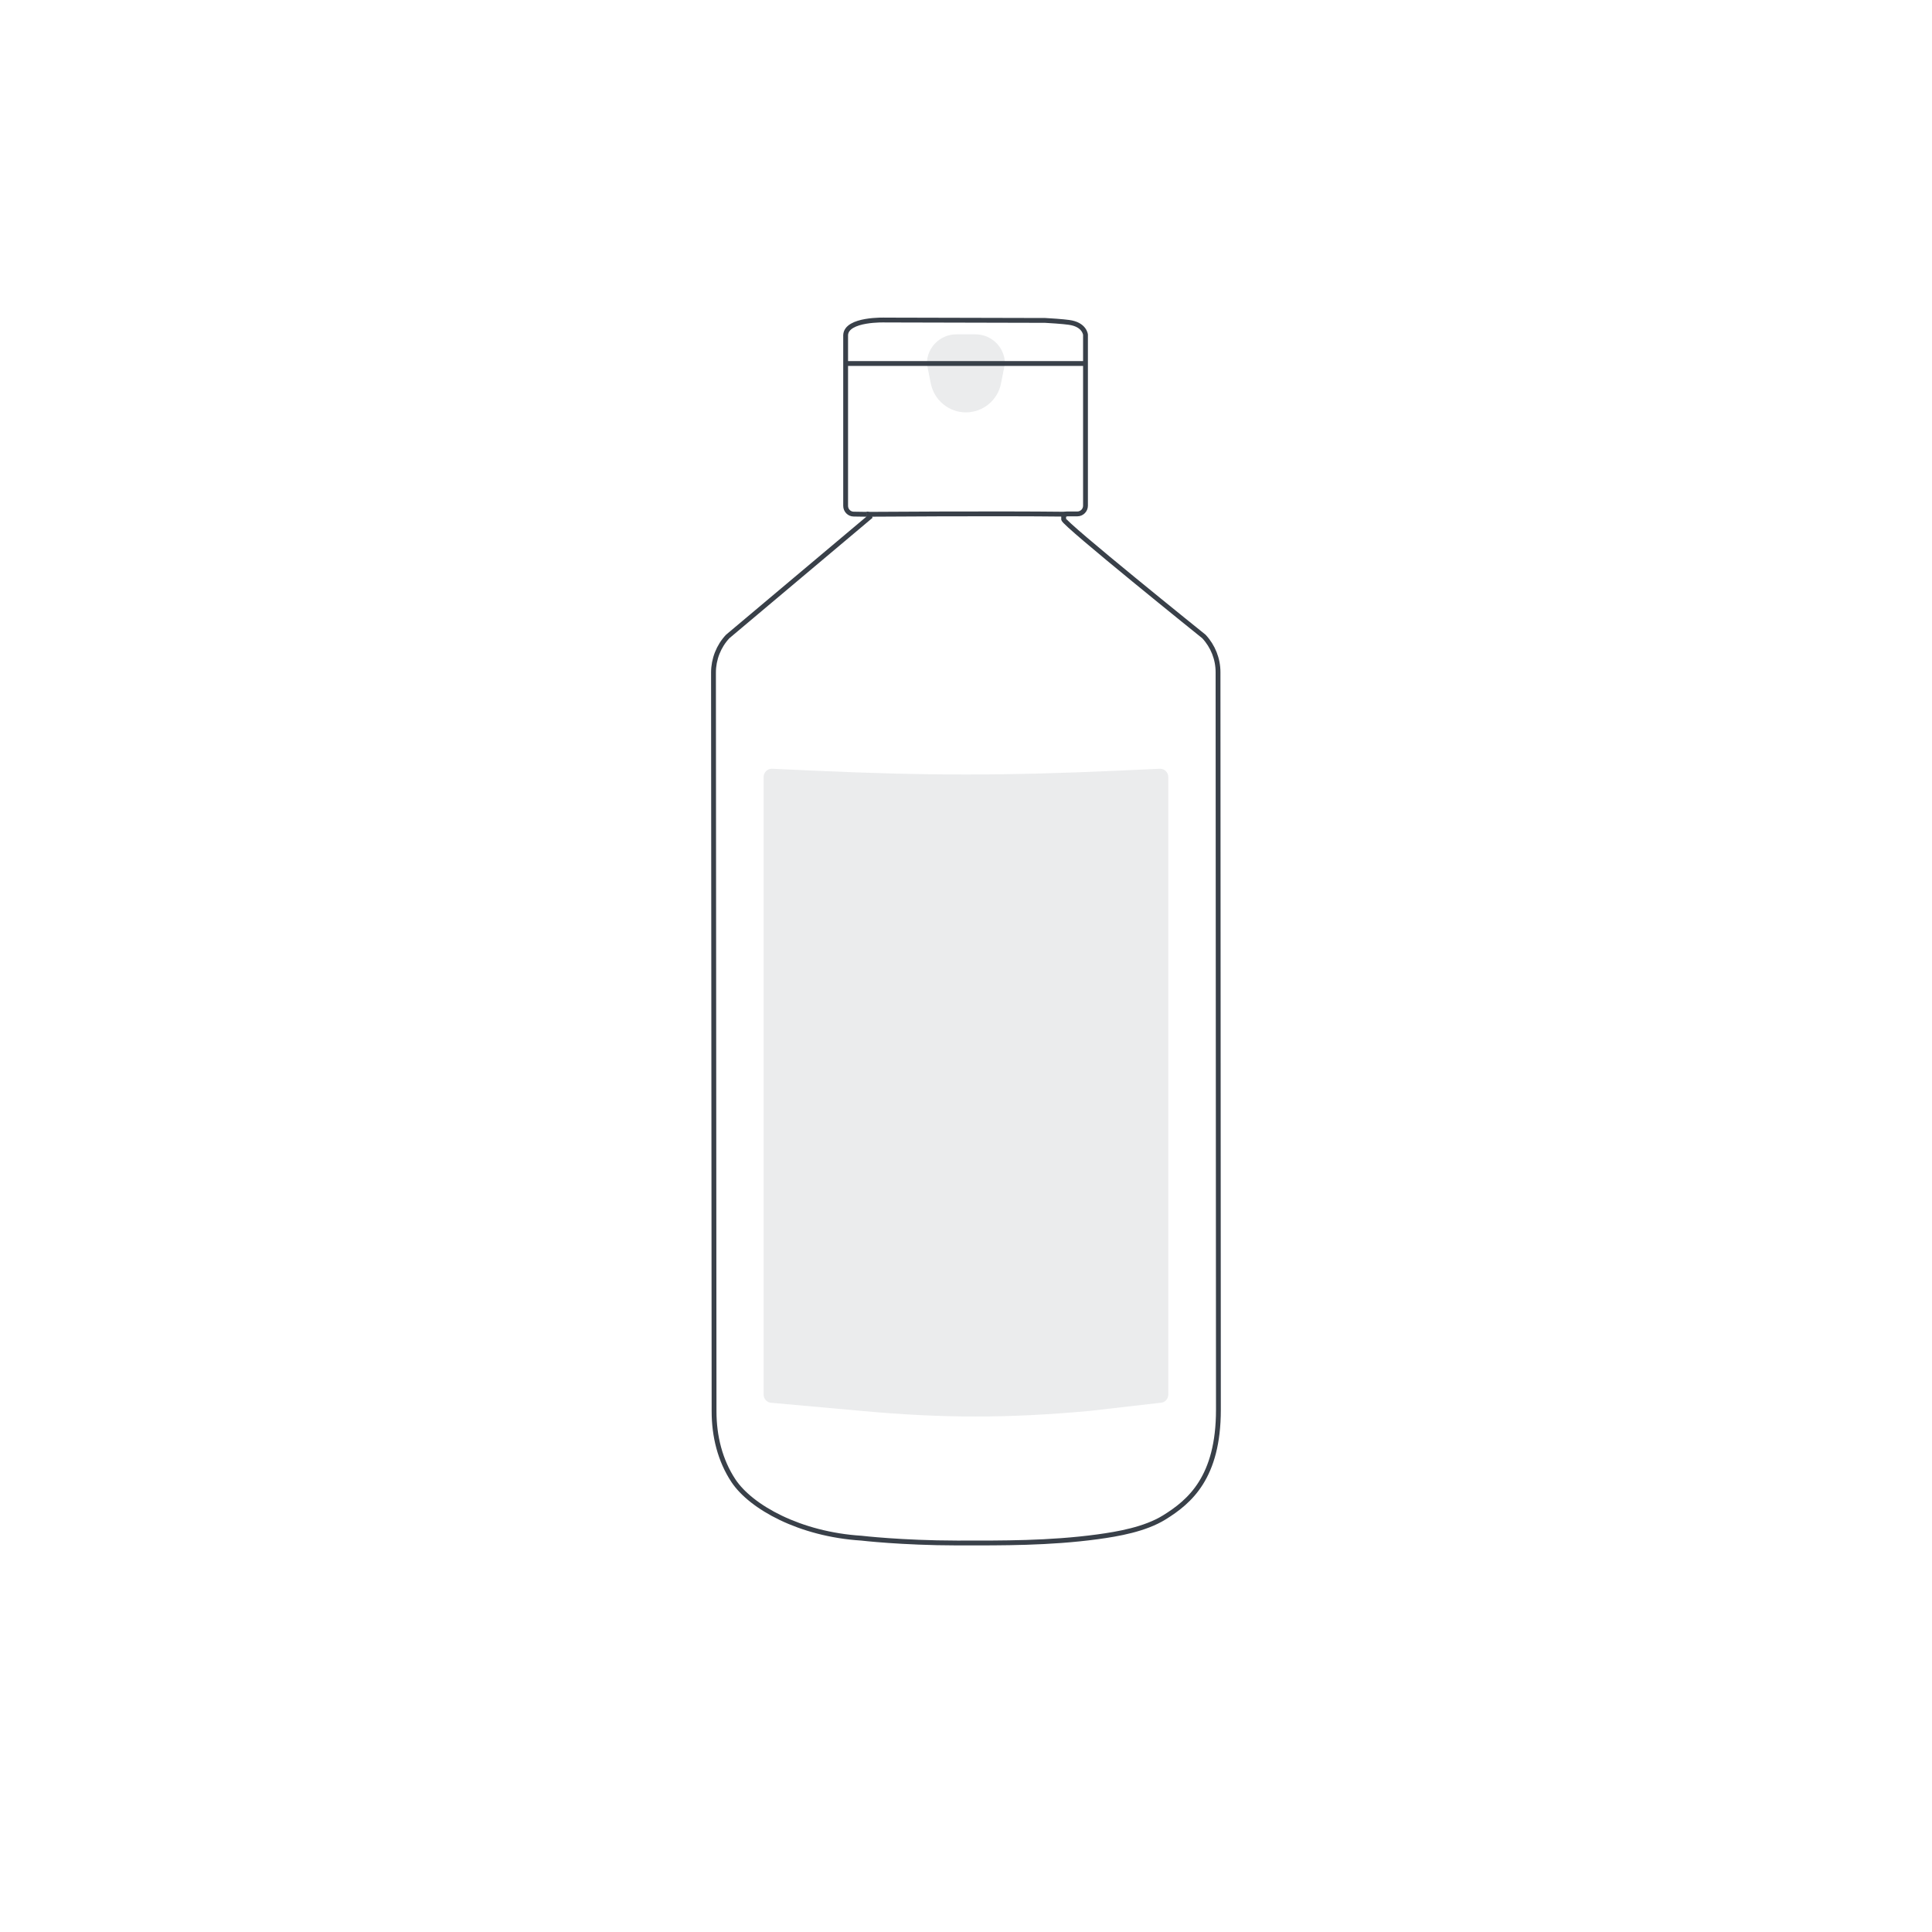 <?xml version="1.0" encoding="UTF-8"?> <svg xmlns="http://www.w3.org/2000/svg" id="GRAFICA" viewBox="0 0 200 200"><defs><style>.cls-1{fill:#394049;opacity:.1;}.cls-2{fill:none;stroke:#394049;stroke-miterlimit:10;stroke-width:.5px;}</style></defs><g><g><path class="cls-2" d="M89.71,53.24l-1.33-.02c-.47,0-.84-.39-.84-.85v-17.68c.07-1.71,4.1-1.56,4.1-1.56l16.56,.04c1.81,.1,2.44,.2,2.44,.2,1.64,.21,1.73,1.28,1.73,1.28v17.7c0,.47-.38,.85-.85,.85h-1.08c-.3,0-.33,.19-.33,.19v.37c0,.46,14.52,12.13,14.52,12.13,.94,1.01,1.46,2.33,1.46,3.7l.04,76.35c0,7-2.97,9.51-5.6,11.14-2,1.24-4.79,1.72-6.91,2.01-5.02,.68-9.94,.64-14.19,.64h-.37c-5.74-.01-9.89-.5-9.89-.5-6.37-.4-11.42-3.21-13.24-5.94-1.4-2.11-2.01-4.64-2.01-7.18l-.06-76.49c0-1.38,.53-2.73,1.47-3.73l14.72-12.38c-.04-.29-.26-.3-.33-.3"></path><path class="cls-2" d="M89.71,53.24h.01c.5,0,13.04-.1,20.72-.01"></path><line class="cls-2" x1="87.51" y1="37.63" x2="112.39" y2="37.63"></line></g><path class="cls-1" d="M100,42.69h0c-1.77,0-3.29-1.25-3.64-2.98l-.41-2.05c0-1.69,1.37-3.05,3.05-3.05h1.98c1.69,0,3.05,1.37,3.05,3.05l-.41,2.05c-.34,1.73-1.87,2.98-3.64,2.98Z"></path></g><path class="cls-1" d="M120.09,145.22l-7.32,.84c-8.5,.77-15.05,.77-23.55,0l-9.32-.84c-.47,0-.85-.38-.85-.85v-63.94c0-.47,.38-.85,.85-.85l4.15,.19c11.96,.54,19.93,.54,31.89,0l4.15-.19c.47,0,.85,.38,.85,.85v63.94c0,.47-.38,.85-.85,.85Z"></path></svg> 